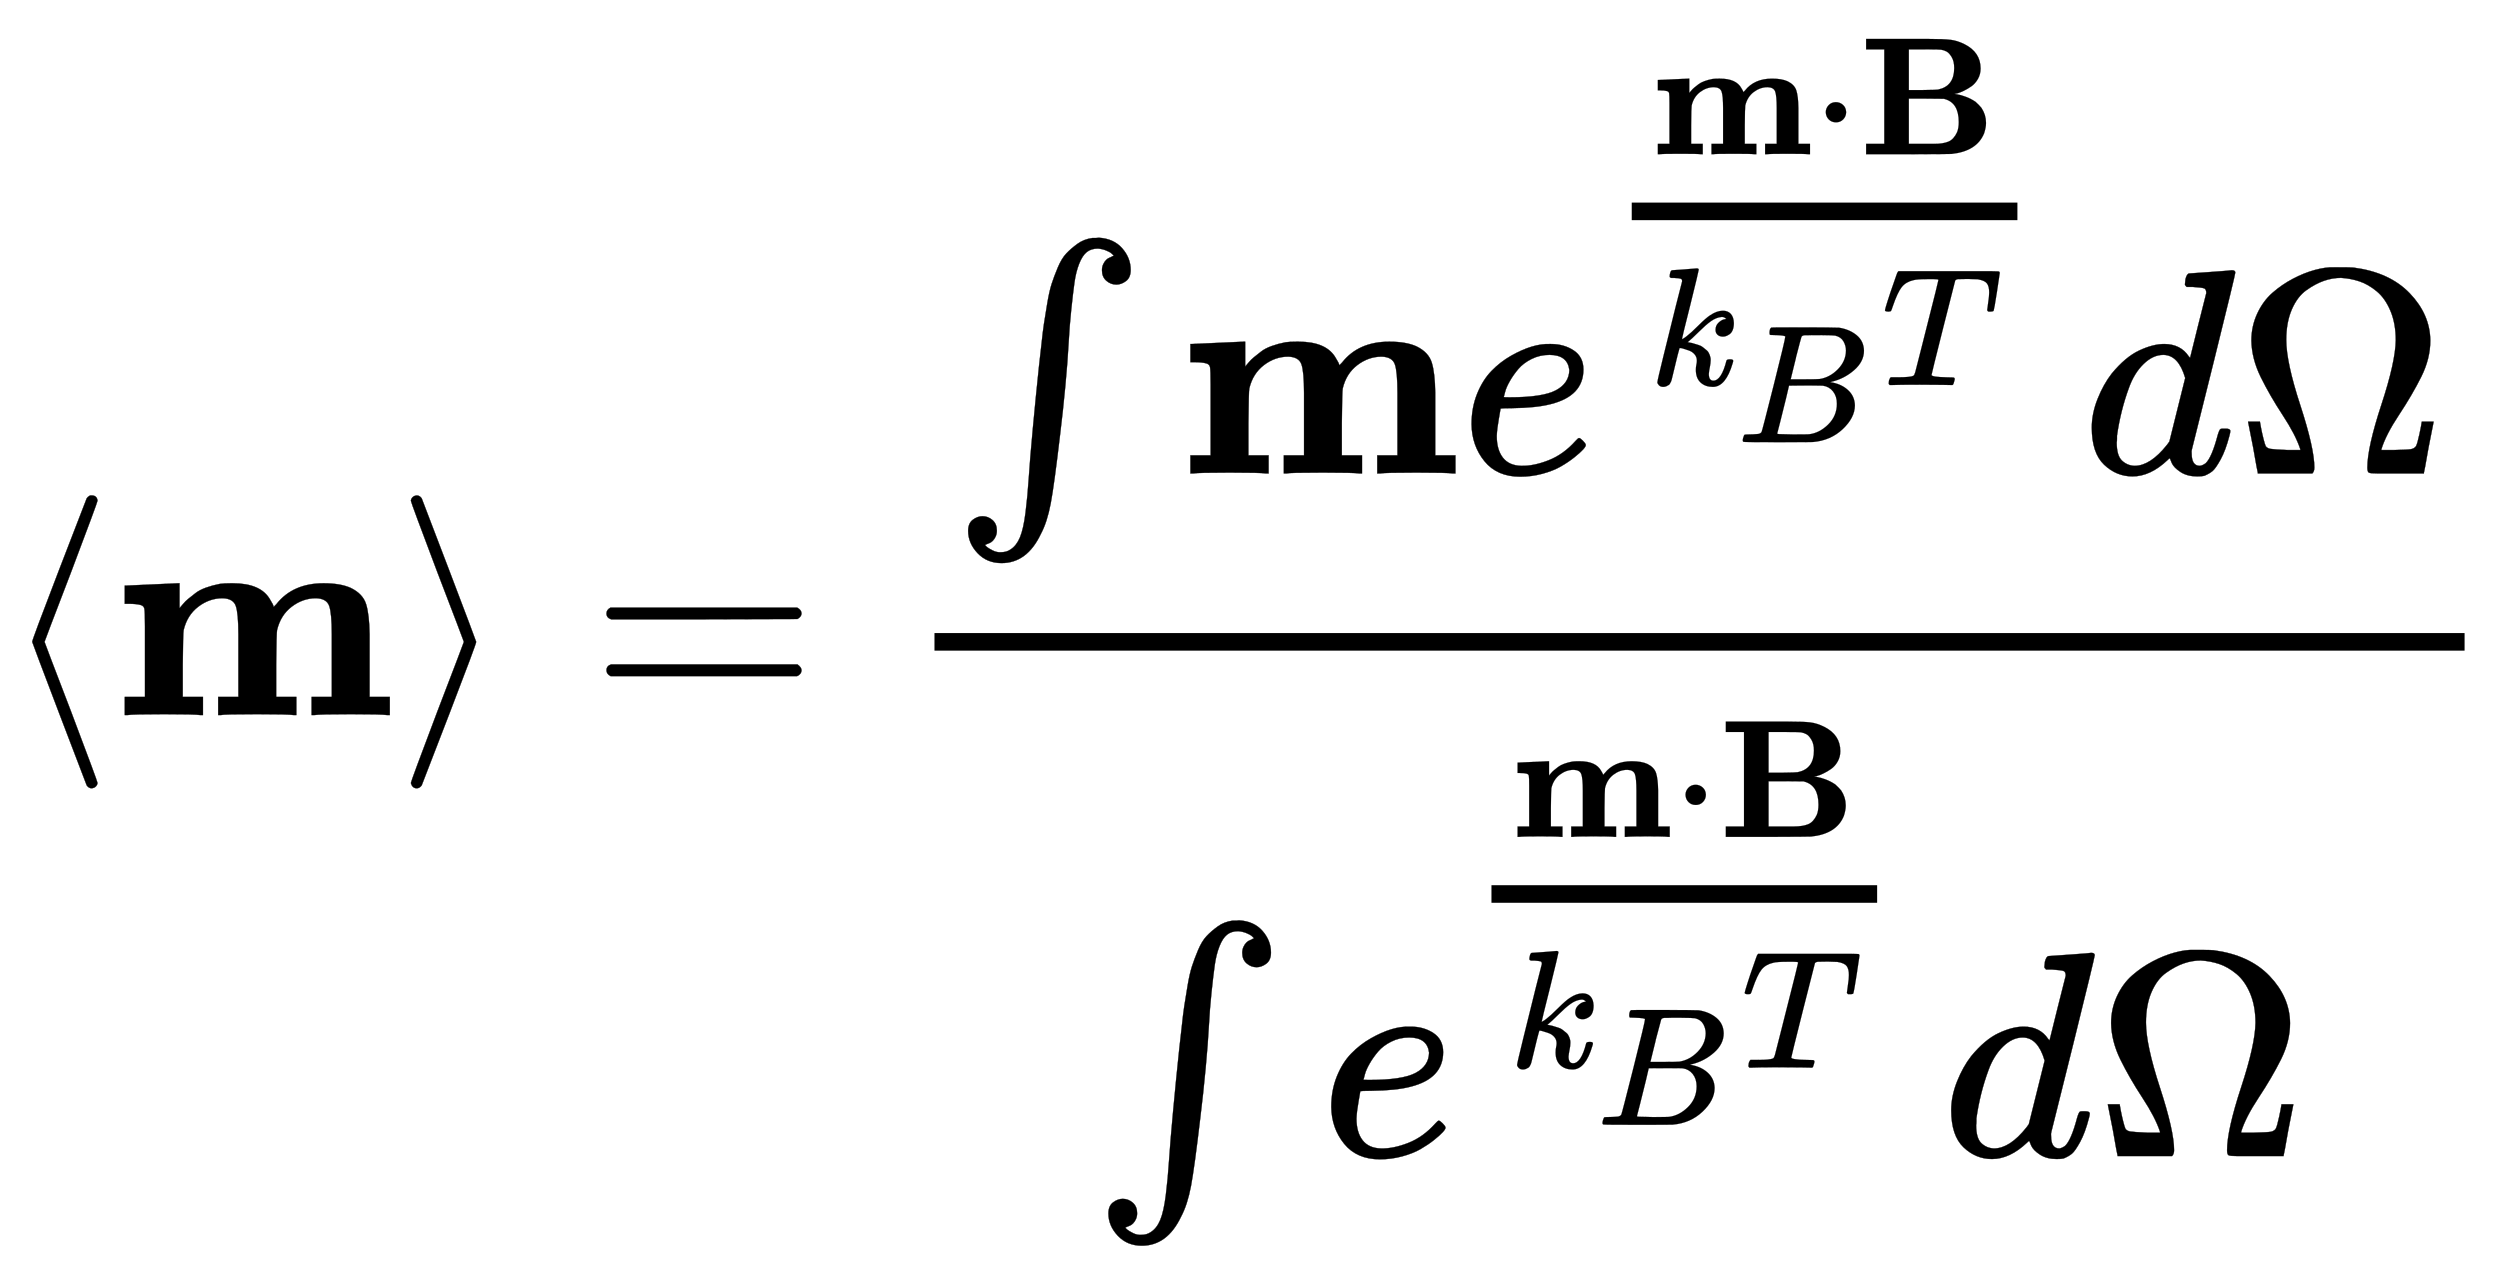 <svg xmlns:xlink="http://www.w3.org/1999/xlink" width="19.828ex" height="10.176ex" style="vertical-align: -4.505ex;" viewBox="0 -2441.8 8536.9 4381.3" role="img" focusable="false" xmlns="http://www.w3.org/2000/svg" aria-labelledby="MathJax-SVG-1-Title">
<title id="MathJax-SVG-1-Title">{\displaystyle \langle \mathbf {m} \rangle ={\frac {\int \mathbf {m} e^{\frac {\mathbf {m} \cdot \mathbf {B} }{k_{B}T}}d\Omega }{\int e^{\frac {\mathbf {m} \cdot \mathbf {B} }{k_{B}T}}d\Omega }}}</title>
<defs aria-hidden="true">
<path stroke-width="1" id="E1-MJMAIN-27E8" d="M333 -232Q332 -239 327 -244T313 -250Q303 -250 296 -240Q293 -233 202 6T110 250T201 494T296 740Q299 745 306 749L309 750Q312 750 313 750Q331 750 333 732Q333 727 243 489Q152 252 152 250T243 11Q333 -227 333 -232Z"></path>
<path stroke-width="1" id="E1-MJMAINB-6D" d="M40 442Q217 450 218 450H224V365Q226 367 235 378T254 397T278 416T314 435T362 448Q376 450 400 450H406Q503 450 534 393Q545 376 545 370Q545 368 555 379Q611 450 716 450Q774 450 809 434Q850 414 861 379T873 276V213V198V62H942V0H933Q915 3 809 3Q702 3 684 0H675V62H744V194V275Q744 348 735 373T690 399Q645 399 607 370T557 290Q555 281 554 171V62H623V0H614Q596 3 489 3Q374 3 365 0H356V62H425V194V275Q425 348 416 373T371 399Q326 399 288 370T238 290Q236 281 235 171V62H304V0H295Q277 3 171 3Q64 3 46 0H37V62H106V210V303Q106 353 104 363T91 376Q77 380 50 380H37V442H40Z"></path>
<path stroke-width="1" id="E1-MJMAIN-27E9" d="M55 732Q56 739 61 744T75 750Q85 750 92 740Q95 733 186 494T278 250T187 6T92 -240Q85 -250 75 -250Q67 -250 62 -245T55 -232Q55 -227 145 11Q236 248 236 250T145 489Q55 727 55 732Z"></path>
<path stroke-width="1" id="E1-MJMAIN-3D" d="M56 347Q56 360 70 367H707Q722 359 722 347Q722 336 708 328L390 327H72Q56 332 56 347ZM56 153Q56 168 72 173H708Q722 163 722 153Q722 140 707 133H70Q56 140 56 153Z"></path>
<path stroke-width="1" id="E1-MJSZ1-222B" d="M113 -244Q113 -246 119 -251T139 -263T167 -269Q186 -269 199 -260Q220 -247 232 -218T251 -133T262 -15T276 155T297 367Q300 390 305 438T314 512T325 580T340 647T361 703T390 751T428 784T479 804Q481 804 488 804T501 805Q552 802 581 769T610 695Q610 669 594 657T561 645Q542 645 527 658T512 694Q512 705 516 714T526 729T538 737T548 742L552 743Q552 745 545 751T525 762T498 768Q475 768 460 756T434 716T418 652T407 559T398 444T387 300T369 133Q349 -38 337 -102T303 -207Q256 -306 169 -306Q119 -306 87 -272T55 -196Q55 -170 71 -158T104 -146Q123 -146 138 -159T153 -195Q153 -206 149 -215T139 -230T127 -238T117 -242L113 -244Z"></path>
<path stroke-width="1" id="E1-MJMATHI-65" d="M39 168Q39 225 58 272T107 350T174 402T244 433T307 442H310Q355 442 388 420T421 355Q421 265 310 237Q261 224 176 223Q139 223 138 221Q138 219 132 186T125 128Q125 81 146 54T209 26T302 45T394 111Q403 121 406 121Q410 121 419 112T429 98T420 82T390 55T344 24T281 -1T205 -11Q126 -11 83 42T39 168ZM373 353Q367 405 305 405Q272 405 244 391T199 357T170 316T154 280T149 261Q149 260 169 260Q282 260 327 284T373 353Z"></path>
<path stroke-width="1" id="E1-MJMAIN-22C5" d="M78 250Q78 274 95 292T138 310Q162 310 180 294T199 251Q199 226 182 208T139 190T96 207T78 250Z"></path>
<path stroke-width="1" id="E1-MJMAINB-42" d="M720 510Q720 476 704 448T665 404T619 377T580 362L564 359L583 356Q602 353 632 342T690 312Q712 292 725 276Q752 235 752 189V183Q752 160 741 125Q698 18 547 2Q543 1 288 0H39V62H147V624H39V686H264H409Q502 686 542 681T624 655Q720 607 720 510ZM563 513Q563 553 548 578T518 611T486 622Q479 624 385 624H293V382H375Q458 383 467 385Q563 405 563 513ZM590 192Q590 307 505 329Q504 330 503 330L398 331H293V62H391H400H444Q496 62 528 75T580 131Q590 155 590 192Z"></path>
<path stroke-width="1" id="E1-MJMATHI-6B" d="M121 647Q121 657 125 670T137 683Q138 683 209 688T282 694Q294 694 294 686Q294 679 244 477Q194 279 194 272Q213 282 223 291Q247 309 292 354T362 415Q402 442 438 442Q468 442 485 423T503 369Q503 344 496 327T477 302T456 291T438 288Q418 288 406 299T394 328Q394 353 410 369T442 390L458 393Q446 405 434 405H430Q398 402 367 380T294 316T228 255Q230 254 243 252T267 246T293 238T320 224T342 206T359 180T365 147Q365 130 360 106T354 66Q354 26 381 26Q429 26 459 145Q461 153 479 153H483Q499 153 499 144Q499 139 496 130Q455 -11 378 -11Q333 -11 305 15T277 90Q277 108 280 121T283 145Q283 167 269 183T234 206T200 217T182 220H180Q168 178 159 139T145 81T136 44T129 20T122 7T111 -2Q98 -11 83 -11Q66 -11 57 -1T48 16Q48 26 85 176T158 471L195 616Q196 629 188 632T149 637H144Q134 637 131 637T124 640T121 647Z"></path>
<path stroke-width="1" id="E1-MJMATHI-42" d="M231 637Q204 637 199 638T194 649Q194 676 205 682Q206 683 335 683Q594 683 608 681Q671 671 713 636T756 544Q756 480 698 429T565 360L555 357Q619 348 660 311T702 219Q702 146 630 78T453 1Q446 0 242 0Q42 0 39 2Q35 5 35 10Q35 17 37 24Q42 43 47 45Q51 46 62 46H68Q95 46 128 49Q142 52 147 61Q150 65 219 339T288 628Q288 635 231 637ZM649 544Q649 574 634 600T585 634Q578 636 493 637Q473 637 451 637T416 636H403Q388 635 384 626Q382 622 352 506Q352 503 351 500L320 374H401Q482 374 494 376Q554 386 601 434T649 544ZM595 229Q595 273 572 302T512 336Q506 337 429 337Q311 337 310 336Q310 334 293 263T258 122L240 52Q240 48 252 48T333 46Q422 46 429 47Q491 54 543 105T595 229Z"></path>
<path stroke-width="1" id="E1-MJMATHI-54" d="M40 437Q21 437 21 445Q21 450 37 501T71 602L88 651Q93 669 101 677H569H659Q691 677 697 676T704 667Q704 661 687 553T668 444Q668 437 649 437Q640 437 637 437T631 442L629 445Q629 451 635 490T641 551Q641 586 628 604T573 629Q568 630 515 631Q469 631 457 630T439 622Q438 621 368 343T298 60Q298 48 386 46Q418 46 427 45T436 36Q436 31 433 22Q429 4 424 1L422 0Q419 0 415 0Q410 0 363 1T228 2Q99 2 64 0H49Q43 6 43 9T45 27Q49 40 55 46H83H94Q174 46 189 55Q190 56 191 56Q196 59 201 76T241 233Q258 301 269 344Q339 619 339 625Q339 630 310 630H279Q212 630 191 624Q146 614 121 583T67 467Q60 445 57 441T43 437H40Z"></path>
<path stroke-width="1" id="E1-MJMATHI-64" d="M366 683Q367 683 438 688T511 694Q523 694 523 686Q523 679 450 384T375 83T374 68Q374 26 402 26Q411 27 422 35Q443 55 463 131Q469 151 473 152Q475 153 483 153H487H491Q506 153 506 145Q506 140 503 129Q490 79 473 48T445 8T417 -8Q409 -10 393 -10Q359 -10 336 5T306 36L300 51Q299 52 296 50Q294 48 292 46Q233 -10 172 -10Q117 -10 75 30T33 157Q33 205 53 255T101 341Q148 398 195 420T280 442Q336 442 364 400Q369 394 369 396Q370 400 396 505T424 616Q424 629 417 632T378 637H357Q351 643 351 645T353 664Q358 683 366 683ZM352 326Q329 405 277 405Q242 405 210 374T160 293Q131 214 119 129Q119 126 119 118T118 106Q118 61 136 44T179 26Q233 26 290 98L298 109L352 326Z"></path>
<path stroke-width="1" id="E1-MJMAIN-3A9" d="M55 454Q55 503 75 546T127 617T197 665T272 695T337 704H352Q396 704 404 703Q527 687 596 615T666 454Q666 392 635 330T559 200T499 83V80H543Q589 81 600 83T617 93Q622 102 629 135T636 172L637 177H677V175L660 89Q645 3 644 2V0H552H488Q461 0 456 3T451 20Q451 89 499 235T548 455Q548 512 530 555T483 622T424 656T361 668Q332 668 303 658T243 626T193 560T174 456Q174 380 222 233T270 20Q270 7 263 0H77V2Q76 3 61 89L44 175V177H84L85 172Q85 171 88 155T96 119T104 93Q109 86 120 84T178 80H222V83Q206 132 162 199T87 329T55 454Z"></path>
</defs>
<g stroke="currentColor" fill="currentColor" stroke-width="0" transform="matrix(1 0 0 -1 0 0)" aria-hidden="true">
 <use xlink:href="#E1-MJMAIN-27E8" x="0" y="0"></use>
 <use xlink:href="#E1-MJMAINB-6D" x="389" y="0"></use>
 <use xlink:href="#E1-MJMAIN-27E9" x="1348" y="0"></use>
 <use xlink:href="#E1-MJMAIN-3D" x="2015" y="0"></use>
<g transform="translate(3071,0)">
<g transform="translate(120,0)">
<rect stroke="none" width="5225" height="60" x="0" y="220"></rect>
<g transform="translate(60,825)">
 <use xlink:href="#E1-MJSZ1-222B" x="0" y="0"></use>
 <use xlink:href="#E1-MJMAINB-6D" x="777" y="0"></use>
<g transform="translate(1735,0)">
 <use xlink:href="#E1-MJMATHI-65" x="0" y="0"></use>
<g transform="translate(466,719)">
<g transform="translate(120,0)">
<rect stroke="none" width="1317" height="60" x="0" y="146"></rect>
<g transform="translate(68,371)">
 <use transform="scale(0.574)" xlink:href="#E1-MJMAINB-6D" x="0" y="0"></use>
 <use transform="scale(0.574)" xlink:href="#E1-MJMAIN-22C5" x="958" y="0"></use>
 <use transform="scale(0.574)" xlink:href="#E1-MJMAINB-42" x="1237" y="0"></use>
</g>
<g transform="translate(60,-417)">
 <use transform="scale(0.574)" xlink:href="#E1-MJMATHI-6B" x="0" y="0"></use>
 <use transform="scale(0.574)" xlink:href="#E1-MJMATHI-42" x="521" y="-340"></use>
 <use transform="scale(0.574)" xlink:href="#E1-MJMATHI-54" x="1381" y="0"></use>
</g>
</g>
</g>
</g>
 <use xlink:href="#E1-MJMATHI-64" x="3859" y="0"></use>
 <use xlink:href="#E1-MJMAIN-3A9" x="4382" y="0"></use>
</g>
<g transform="translate(539,-1506)">
 <use xlink:href="#E1-MJSZ1-222B" x="0" y="0"></use>
<g transform="translate(777,0)">
 <use xlink:href="#E1-MJMATHI-65" x="0" y="0"></use>
<g transform="translate(466,719)">
<g transform="translate(120,0)">
<rect stroke="none" width="1317" height="60" x="0" y="146"></rect>
<g transform="translate(68,371)">
 <use transform="scale(0.574)" xlink:href="#E1-MJMAINB-6D" x="0" y="0"></use>
 <use transform="scale(0.574)" xlink:href="#E1-MJMAIN-22C5" x="958" y="0"></use>
 <use transform="scale(0.574)" xlink:href="#E1-MJMAINB-42" x="1237" y="0"></use>
</g>
<g transform="translate(60,-417)">
 <use transform="scale(0.574)" xlink:href="#E1-MJMATHI-6B" x="0" y="0"></use>
 <use transform="scale(0.574)" xlink:href="#E1-MJMATHI-42" x="521" y="-340"></use>
 <use transform="scale(0.574)" xlink:href="#E1-MJMATHI-54" x="1381" y="0"></use>
</g>
</g>
</g>
</g>
 <use xlink:href="#E1-MJMATHI-64" x="2900" y="0"></use>
 <use xlink:href="#E1-MJMAIN-3A9" x="3424" y="0"></use>
</g>
</g>
</g>
</g>
</svg>